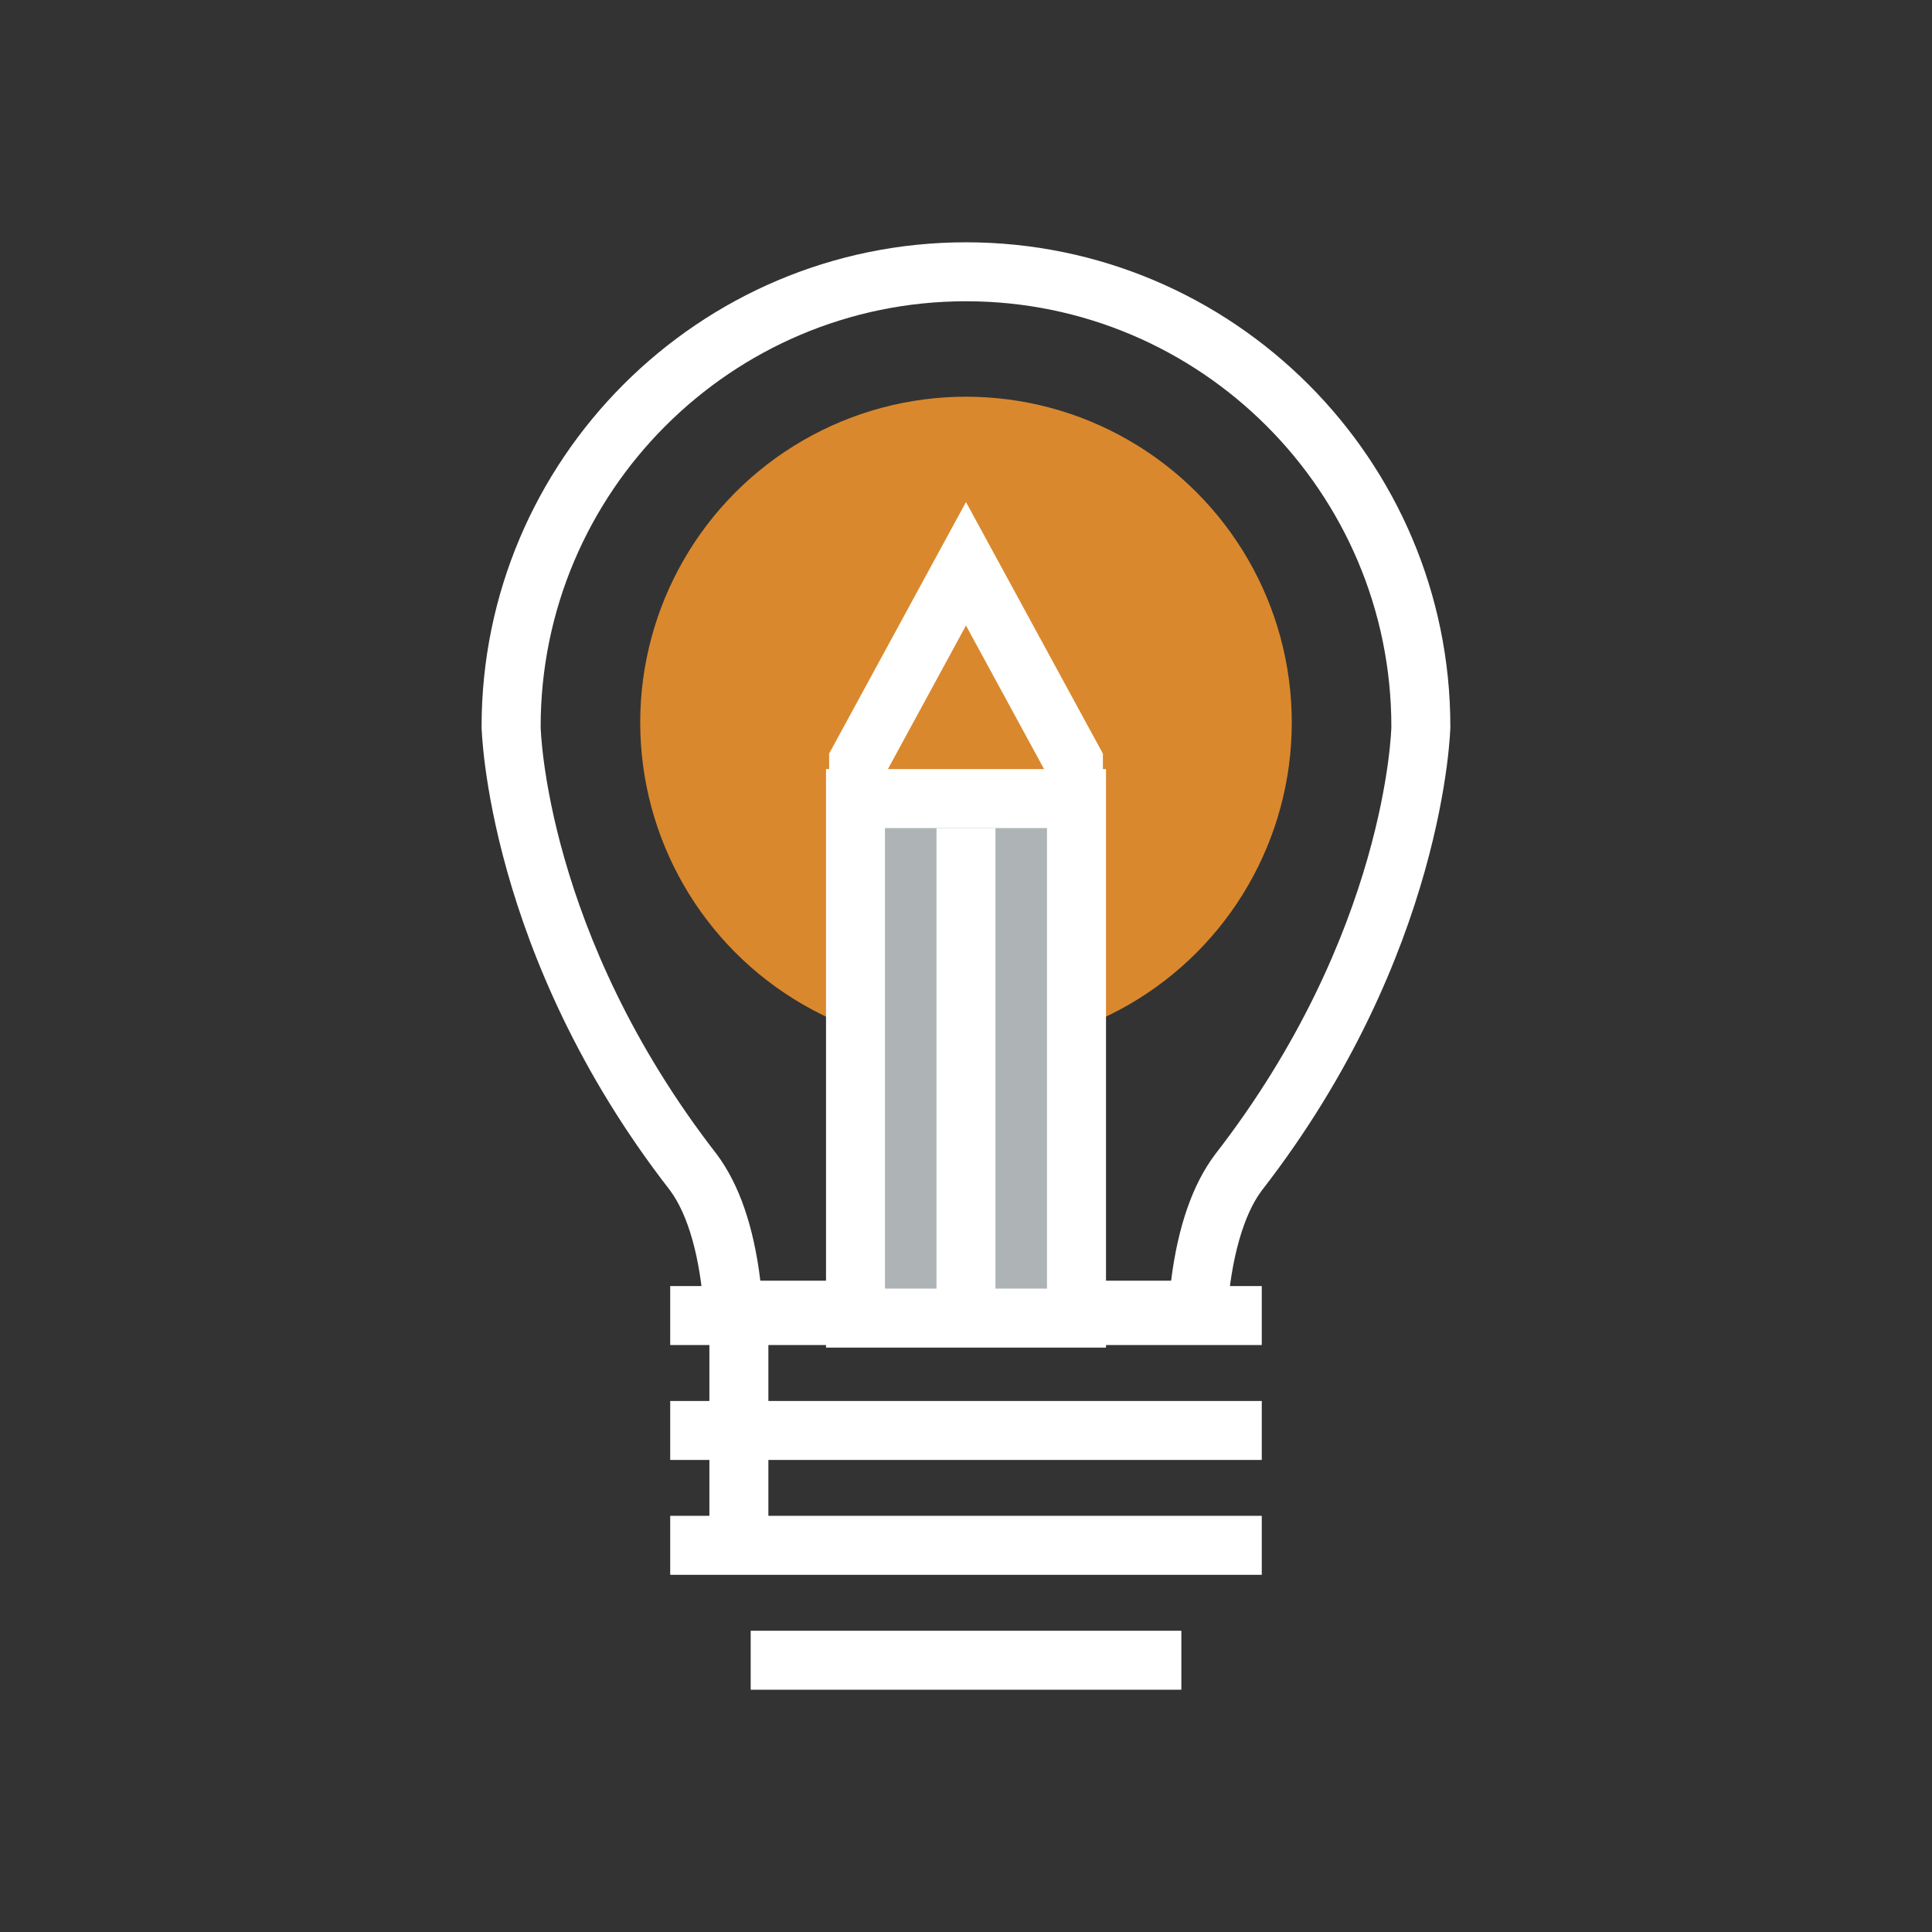 <?xml version="1.0" encoding="utf-8"?>
<!-- Generator: Adobe Illustrator 16.0.0, SVG Export Plug-In . SVG Version: 6.00 Build 0)  -->
<!DOCTYPE svg PUBLIC "-//W3C//DTD SVG 1.1//EN" "http://www.w3.org/Graphics/SVG/1.1/DTD/svg11.dtd">
<svg version="1.1" id="圖層_1" xmlns="http://www.w3.org/2000/svg" xmlns:xlink="http://www.w3.org/1999/xlink" x="0px" y="0px"
	 width="90px" height="90px" viewBox="0 0 90 90" enable-background="new 0 0 90 90" xml:space="preserve">
<rect x="0" y="0" width="90" height="90" fill="#333333" stroke="none"/>
<g>
	<g>
		<rect x="-38.616" y="130.726" fill="#FFFFFF" width="2.747" height="16.602"/>
	</g>
	<g>
		<path fill="#FFFFFF" d="M-95.386,147.327h-2.748v-37.744c0-1.878,1.528-3.409,3.407-3.409h29.556v2.748h-29.556
			c-0.363,0-0.659,0.299-0.659,0.661V147.327z"/>
	</g>
	<rect x="-92.432" y="111.879" fill="#DA882D" width="50.863" height="31.063"/>
	<g>
		<g>
			<path fill="#FFFFFF" d="M-56.339,134.256v-6.199h-2.331c-1.903,0-3.455-1.691-3.455-3.775v-19.654
				c0-2.088,1.552-3.783,3.455-3.783h24.17c1.907,0,3.459,1.695,3.459,3.783v19.654c0,2.084-1.552,3.775-3.459,3.775h-14.522
				L-56.339,134.256z M-58.67,103.592c-0.334,0-0.707,0.424-0.707,1.035v19.654c0,0.607,0.373,1.027,0.707,1.027h5.079v3.018
				l3.56-3.018H-34.5c0.334,0,0.711-0.42,0.711-1.027v-19.654c0-0.611-0.377-1.035-0.711-1.035H-58.67z"/>
		</g>
		<polygon fill="#AEB4B5" points="-40.121,113.779 -45.215,116.721 -50.315,119.662 -50.315,113.779 -50.315,107.895 
			-45.215,110.837 		"/>
	</g>
	<g>
		<g>
			<path fill="#AEB4B5" d="M-90.262,146.329v-3.334c0-1.893,1.734-3.427,3.874-3.427h16.993c2.139,0,3.872,1.534,3.872,3.427v3.334"
				/>
			<g>
				<path fill="#FFFFFF" d="M-69.395,138.193h-3.945v2.201l-0.945,0.547h4.891c1.377,0,2.499,0.922,2.499,2.054v3.334h2.748v-3.334
					C-64.147,140.349-66.501,138.193-69.395,138.193z"/>
				<path fill="#FFFFFF" d="M-82.595,140.395v-2.201h-3.793c-2.894,0-5.248,2.155-5.248,4.802v3.334h2.748v-3.334
					c0-1.132,1.122-2.054,2.5-2.054h4.737L-82.595,140.395z"/>
			</g>
		</g>
		<g>
			<path fill="#FFFFFF" d="M-76.089,137.428v1.383l-1.88,1.086l-1.878-1.086v-1.407c-1-0.184-1.921-0.507-2.748-0.949v3.94
				l4.626,2.673l4.629-2.673v-3.857C-74.17,136.957-75.091,137.263-76.089,137.428z"/>
		</g>
		<g>
			<path fill="#FFFFFF" d="M-77.891,137.579c-5.205,0-8.982-3.478-8.982-8.262l1.226-6.159l1.522-1.143v7.302
				c0,3.243,2.563,5.51,6.234,5.51c3.668,0,6.233-2.267,6.233-5.51v-7.302h2.747v7.302
				C-68.91,134.102-72.686,137.579-77.891,137.579z"/>
		</g>
		<g>
			<path fill="#FFFFFF" d="M-76.089,137.428v1.383l-1.88,1.086l-1.878-1.086v-1.407c-1-0.184-1.921-0.507-2.748-0.949v3.94
				l4.626,2.673l4.629-2.673v-3.857C-74.17,136.957-75.091,137.263-76.089,137.428z"/>
		</g>
		<g>
			<path fill="#FFFFFF" d="M-84.305,135.459l-6.404-8.886v-6.473c0-2.472,2.01-4.479,4.479-4.479h0.7
				c1.013-1.146,2.469-1.81,4.022-1.81h15.94v4.651c0,2.967-2.413,5.381-5.38,5.381h-12.549c-0.446,0-0.81,0.362-0.81,0.808V135.459
				z M-87.961,125.686l0.907,1.258v-2.292c0-1.962,1.596-3.56,3.559-3.56h12.549c1.451,0,2.632-1.178,2.632-2.629v-1.904h-13.192
				c-0.887,0-1.71,0.445-2.199,1.193l-0.408,0.617h-2.115c-0.954,0-1.731,0.775-1.731,1.731V125.686z"/>
		</g>
		<g>
			<rect x="-79.468" y="141.972" fill="#FFFFFF" width="2.748" height="4.357"/>
		</g>
	</g>
	<g>
		<path fill="#FFFFFF" d="M-33.006,154.156h-67.989c-2.351,0-5.144-2.034-5.454-2.268L-107,151.48v-5.716h80v5.716l-0.55,0.408
			C-27.862,152.122-30.656,154.156-33.006,154.156z M-104.252,150.067c0.964,0.625,2.361,1.34,3.257,1.34h67.989
			c0.895,0,2.292-0.715,3.259-1.34v-1.555h-74.505V150.067z"/>
	</g>
</g>
<g>
	<g>
		<g>
			<path fill="#FFFFFF" d="M55.799,62.406H34.166l-1.372-1.282c-0.169-2.525-0.734-4.544-1.594-5.689
				c-8.526-10.97-8.766-21.483-8.766-21.584c0-12.442,10.125-22.564,22.564-22.564c12.442,0,22.565,10.122,22.565,22.564
				c0,0.101-0.238,10.604-8.783,21.605c-0.85,1.128-1.426,3.15-1.611,5.675L55.799,62.406z M35.419,59.659h19.136
				c0.316-2.52,1.004-4.49,2.043-5.874c7.994-10.294,8.217-19.845,8.217-19.935c0-10.927-8.889-19.816-19.815-19.816
				c-10.926,0-19.814,8.89-19.814,19.816c0,0.09,0.225,9.651,8.201,19.917C34.435,55.169,35.113,57.14,35.419,59.659z"/>
		</g>
		<g>
			<g>
				<rect x="31.221" y="59.91" fill="#FFFFFF" width="27.557" height="2.747"/>
			</g>
			<g>
				<rect x="31.221" y="65.263" fill="#FFFFFF" width="27.557" height="2.747"/>
			</g>
			<g>
				<rect x="31.221" y="70.613" fill="#FFFFFF" width="27.557" height="2.748"/>
			</g>
			<g>
				<rect x="34.97" y="75.966" fill="#FFFFFF" width="20.062" height="2.748"/>
			</g>
			<g>
				<rect x="33.046" y="61.566" fill="#FFFFFF" width="2.748" height="10.172"/>
			</g>
		</g>
	</g>
	<circle fill="#DA882D" cx="45" cy="33.656" r="15.176"/>
	<g>
		<g>
			<polygon fill="#FFFFFF" points="51.377,37.209 48.627,37.209 48.627,35.809 44.999,29.139 41.372,35.809 41.372,37.209 
				38.624,37.209 38.624,35.107 44.999,23.387 51.377,35.107 			"/>
		</g>
		<g>
			<rect x="39.853" y="37.198" fill="#AEB4B5" width="10.294" height="24.205"/>
			<path fill="#FFFFFF" d="M48.773,38.574v21.454h-7.548V38.574H48.773 M51.521,35.826H38.479v26.95h13.043V35.826L51.521,35.826z"
				/>
		</g>
		<g>
			<rect x="43.626" y="38.581" fill="#FFFFFF" width="2.747" height="22.485"/>
		</g>
	</g>
</g>
<g>
	<g>
		<g>
			<path fill="#FFFFFF" d="M-80.325,30.624h-2.749c0-0.276-0.132-0.431-0.177-0.454l-18.327,0.007
				c-0.005,0.017-0.136,0.171-0.136,0.447h-2.748c0-1.763,1.293-3.196,2.884-3.196h18.368
				C-81.62,27.428-80.325,28.861-80.325,30.624z"/>
		</g>
		<g>
			<path fill="#FFFFFF" d="M-93.288,28.748h-2.747V18.559c-8.409-5.255-13.601-14.657-13.601-24.734c0-2.933,0.435-5.835,1.289-8.63
				l0.298-0.971h31.308l0.299,0.971c0.853,2.792,1.286,5.697,1.286,8.63c0,10.079-5.188,19.48-13.597,24.734V26H-91.5v-9.003
				l0.679-0.397c7.968-4.673,12.916-13.4,12.916-22.774c0-2.322-0.298-4.621-0.889-6.854h-27.201
				c-0.594,2.232-0.892,4.533-0.892,6.854c0,9.373,4.95,18.102,12.92,22.774l0.679,0.397V28.748z"/>
		</g>
		<g>
			<path fill="#FFFFFF" d="M-82.969,13.063c-0.574,0-1.105-0.357-1.303-0.929c-0.246-0.716,0.137-1.498,0.855-1.746
				c8.253-2.834,13.972-10.953,14.548-20.459h-8.141c-0.759,0-1.374-0.614-1.374-1.374c0-0.758,0.615-1.375,1.374-1.375h10.947
				l-0.011,1.385c-0.087,11.257-6.698,21.072-16.452,24.421C-82.673,13.04-82.821,13.063-82.969,13.063z"/>
		</g>
		<g>
			<path fill="#FFFFFF" d="M-101.816,13.065c-0.147,0-0.298-0.023-0.445-0.076c-9.756-3.348-16.368-13.163-16.457-24.423
				l-0.013-1.385h10.948c0.761,0,1.375,0.616,1.375,1.375c0,0.759-0.614,1.375-1.375,1.375h-8.141
				c0.578,9.505,6.299,17.625,14.555,20.459c0.716,0.246,1.099,1.027,0.853,1.746C-100.712,12.708-101.245,13.065-101.816,13.065z"
				/>
		</g>
		<g>
			<path fill="#FFFFFF" d="M-74.378,53.16h-36.032v-7.245h36.032V53.16z M-107.662,50.413h30.536v-1.75h-30.536V50.413z"/>
		</g>
		<g>
			<path fill="#FFFFFF" d="M-75.597,48.663h-33.596V32.769h33.596V48.663z M-106.444,45.915h28.1V35.519h-28.1V45.915z"/>
		</g>
		<rect x="-103.388" y="38.575" fill="#AEB4B5" width="21.986" height="4.31"/>
		<g>
			<path fill="#FFFFFF" d="M-74.378,53.16h-36.032v-7.245h36.032V53.16z M-107.662,50.413h30.536v-1.75h-30.536V50.413z"/>
		</g>
		<g>
			<path fill="#FFFFFF" d="M-75.597,48.663h-33.596V32.769h33.596V48.663z M-106.444,45.915h28.1V35.519h-28.1V45.915z"/>
		</g>
	</g>
	<polygon fill="#DA882D" points="-93.533,-0.64 -97.91,-3.417 -102.285,-0.64 -102.285,-15.805 -97.91,-15.805 -93.533,-15.805 	"/>
</g>
<g>
	<rect x="-33.675" y="-77.675" fill="#AEB4B5" width="67.35" height="47.077"/>
	<g>
		<g>
			<path fill="#FFFFFF" d="M1.444-30.506h-2.623c0-1.906-1.552-3.459-3.459-3.459H-30.33v-47.94h25.692
				c3.353,0,6.082,2.729,6.082,6.082V-30.506z M-27.707-36.588h23.069c1.284,0,2.477,0.4,3.459,1.082v-40.317
				c0-1.907-1.552-3.458-3.459-3.458h-23.069V-36.588z"/>
		</g>
		<g>
			<path fill="#FFFFFF" d="M1.18-30.506h-2.623v-45.317c0-3.354,2.729-6.082,6.082-6.082h25.693v47.94H4.639
				C2.732-33.965,1.18-32.412,1.18-30.506z M4.639-79.281c-1.906,0-3.459,1.551-3.459,3.458v40.317
				c0.982-0.682,2.175-1.082,3.459-1.082h23.069v-42.693H4.639z"/>
		</g>
	</g>
	<g>
		<g>
			<rect x="-24.168" y="-75.618" fill="#FFFFFF" width="11.347" height="2.624"/>
		</g>
		<g>
			<rect x="-24.168" y="-68.244" fill="#FFFFFF" width="19.113" height="2.623"/>
		</g>
		<g>
			<rect x="-24.168" y="-62.832" fill="#FFFFFF" width="19.113" height="2.623"/>
		</g>
		<g>
			<rect x="-24.168" y="-57.42" fill="#FFFFFF" width="13.648" height="2.623"/>
		</g>
	</g>
	<g>
		<g>
			<path fill="#FFFFFF" d="M14.662-21.18L9.935-34.098l1.309-0.414c2.175-0.686,4.65-0.688,6.832,0.002l1.308,0.412L14.662-21.18z
				 M13.38-32.316l1.279,3.5l1.28-3.5C15.1-32.438,14.217-32.436,13.38-32.316z"/>
		</g>
		<polyline fill="#DA882D" points="19.268,-34.053 19.268,-51.248 10.05,-51.248 10.051,-34.053 		"/>
		<g>
			<g>
				<path fill="#AEB4B5" d="M11.298-88.267l-0.001,3.343h6.685v-3.343c0-0.309-0.327-0.553-0.734-0.554l-5.213,0.001
					C11.625-88.819,11.297-88.573,11.298-88.267z"/>
			</g>
			<g>
				<g>
					<path fill="#FFFFFF" d="M19.357-79.107H9.961L9.96-86.38l9.397,0.002V-79.107z M12.584-81.73h4.15v-2.025l-4.15-0.001V-81.73z"
						/>
				</g>
			</g>
		</g>
		<polyline fill="#DA882D" points="19.268,-43.766 19.268,-79.131 10.05,-79.131 10.05,-43.217 		"/>
	</g>
</g>
</svg>
